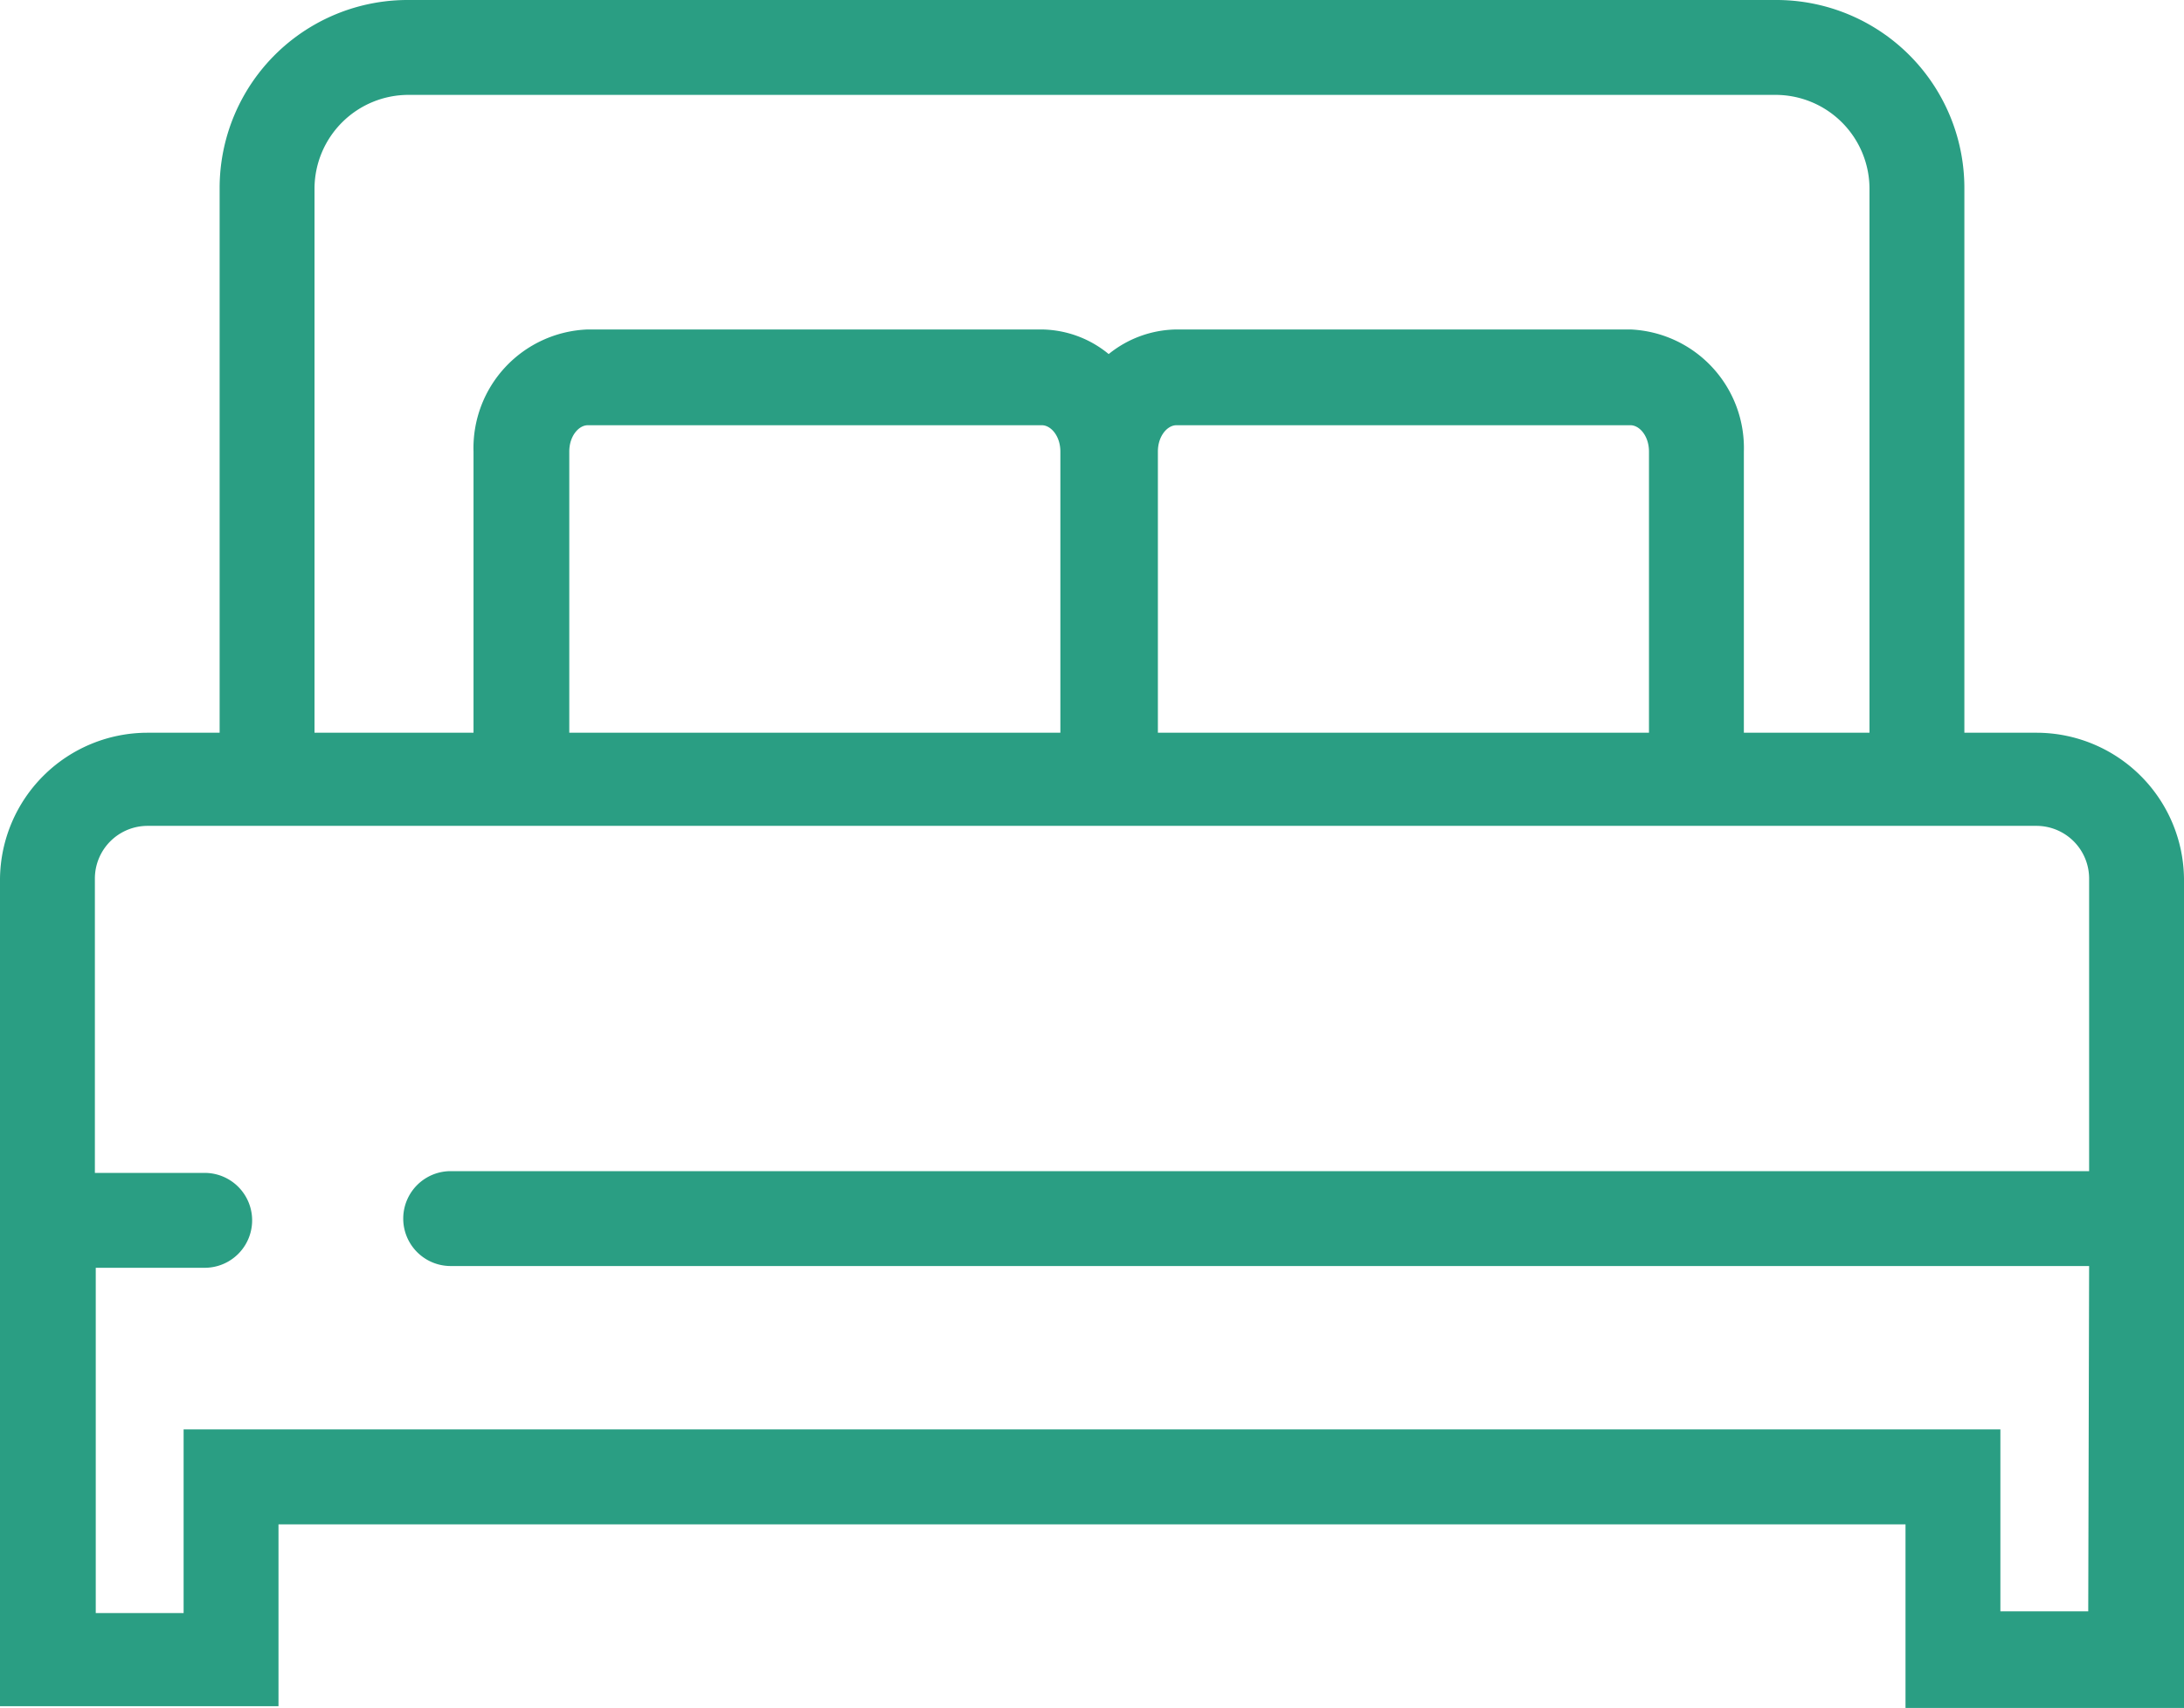 <svg xmlns="http://www.w3.org/2000/svg" viewBox="0 0 24.86 19.44"><defs><style>.cls-1{fill:#2a9e83;}</style></defs><g id="Capa_2" data-name="Capa 2"><g id="home_2" data-name="home 2"><path class="cls-1" d="M23.18,8.34h-.82V2.14A2.14,2.14,0,0,0,20.21,0H4.65A2.14,2.14,0,0,0,2.5,2.14v6.2H1.68A1.68,1.68,0,0,0,0,10v9.42H3.17V17.35H21.69v2.09h3.17V10A1.68,1.68,0,0,0,23.18,8.34ZM3.58,2.14A1.07,1.07,0,0,1,4.65,1.08H20.21a1.07,1.07,0,0,1,1.07,1.06v6.2H19.85V5.14a1.35,1.35,0,0,0-1.29-1.39H13.39a1.25,1.25,0,0,0-.77.28,1.22,1.22,0,0,0-.76-.28H6.69a1.35,1.35,0,0,0-1.3,1.39v3.2H3.58Zm8.49,6.2H6.48V5.14c0-.18.11-.3.21-.3h5.17c.1,0,.21.12.21.3Zm6.7,0H13.18V5.14c0-.18.11-.3.21-.3h5.17c.1,0,.21.12.21.3Zm5,10h-1V16.27H2.09v2.09h-1V14.43H2.33a.54.54,0,0,0,0-1.08H1.08V10a.6.6,0,0,1,.6-.6h21.5a.6.6,0,0,1,.6.6v3.33H5.13a.54.54,0,0,0,0,1.08H23.78Z"/></g></g></svg>